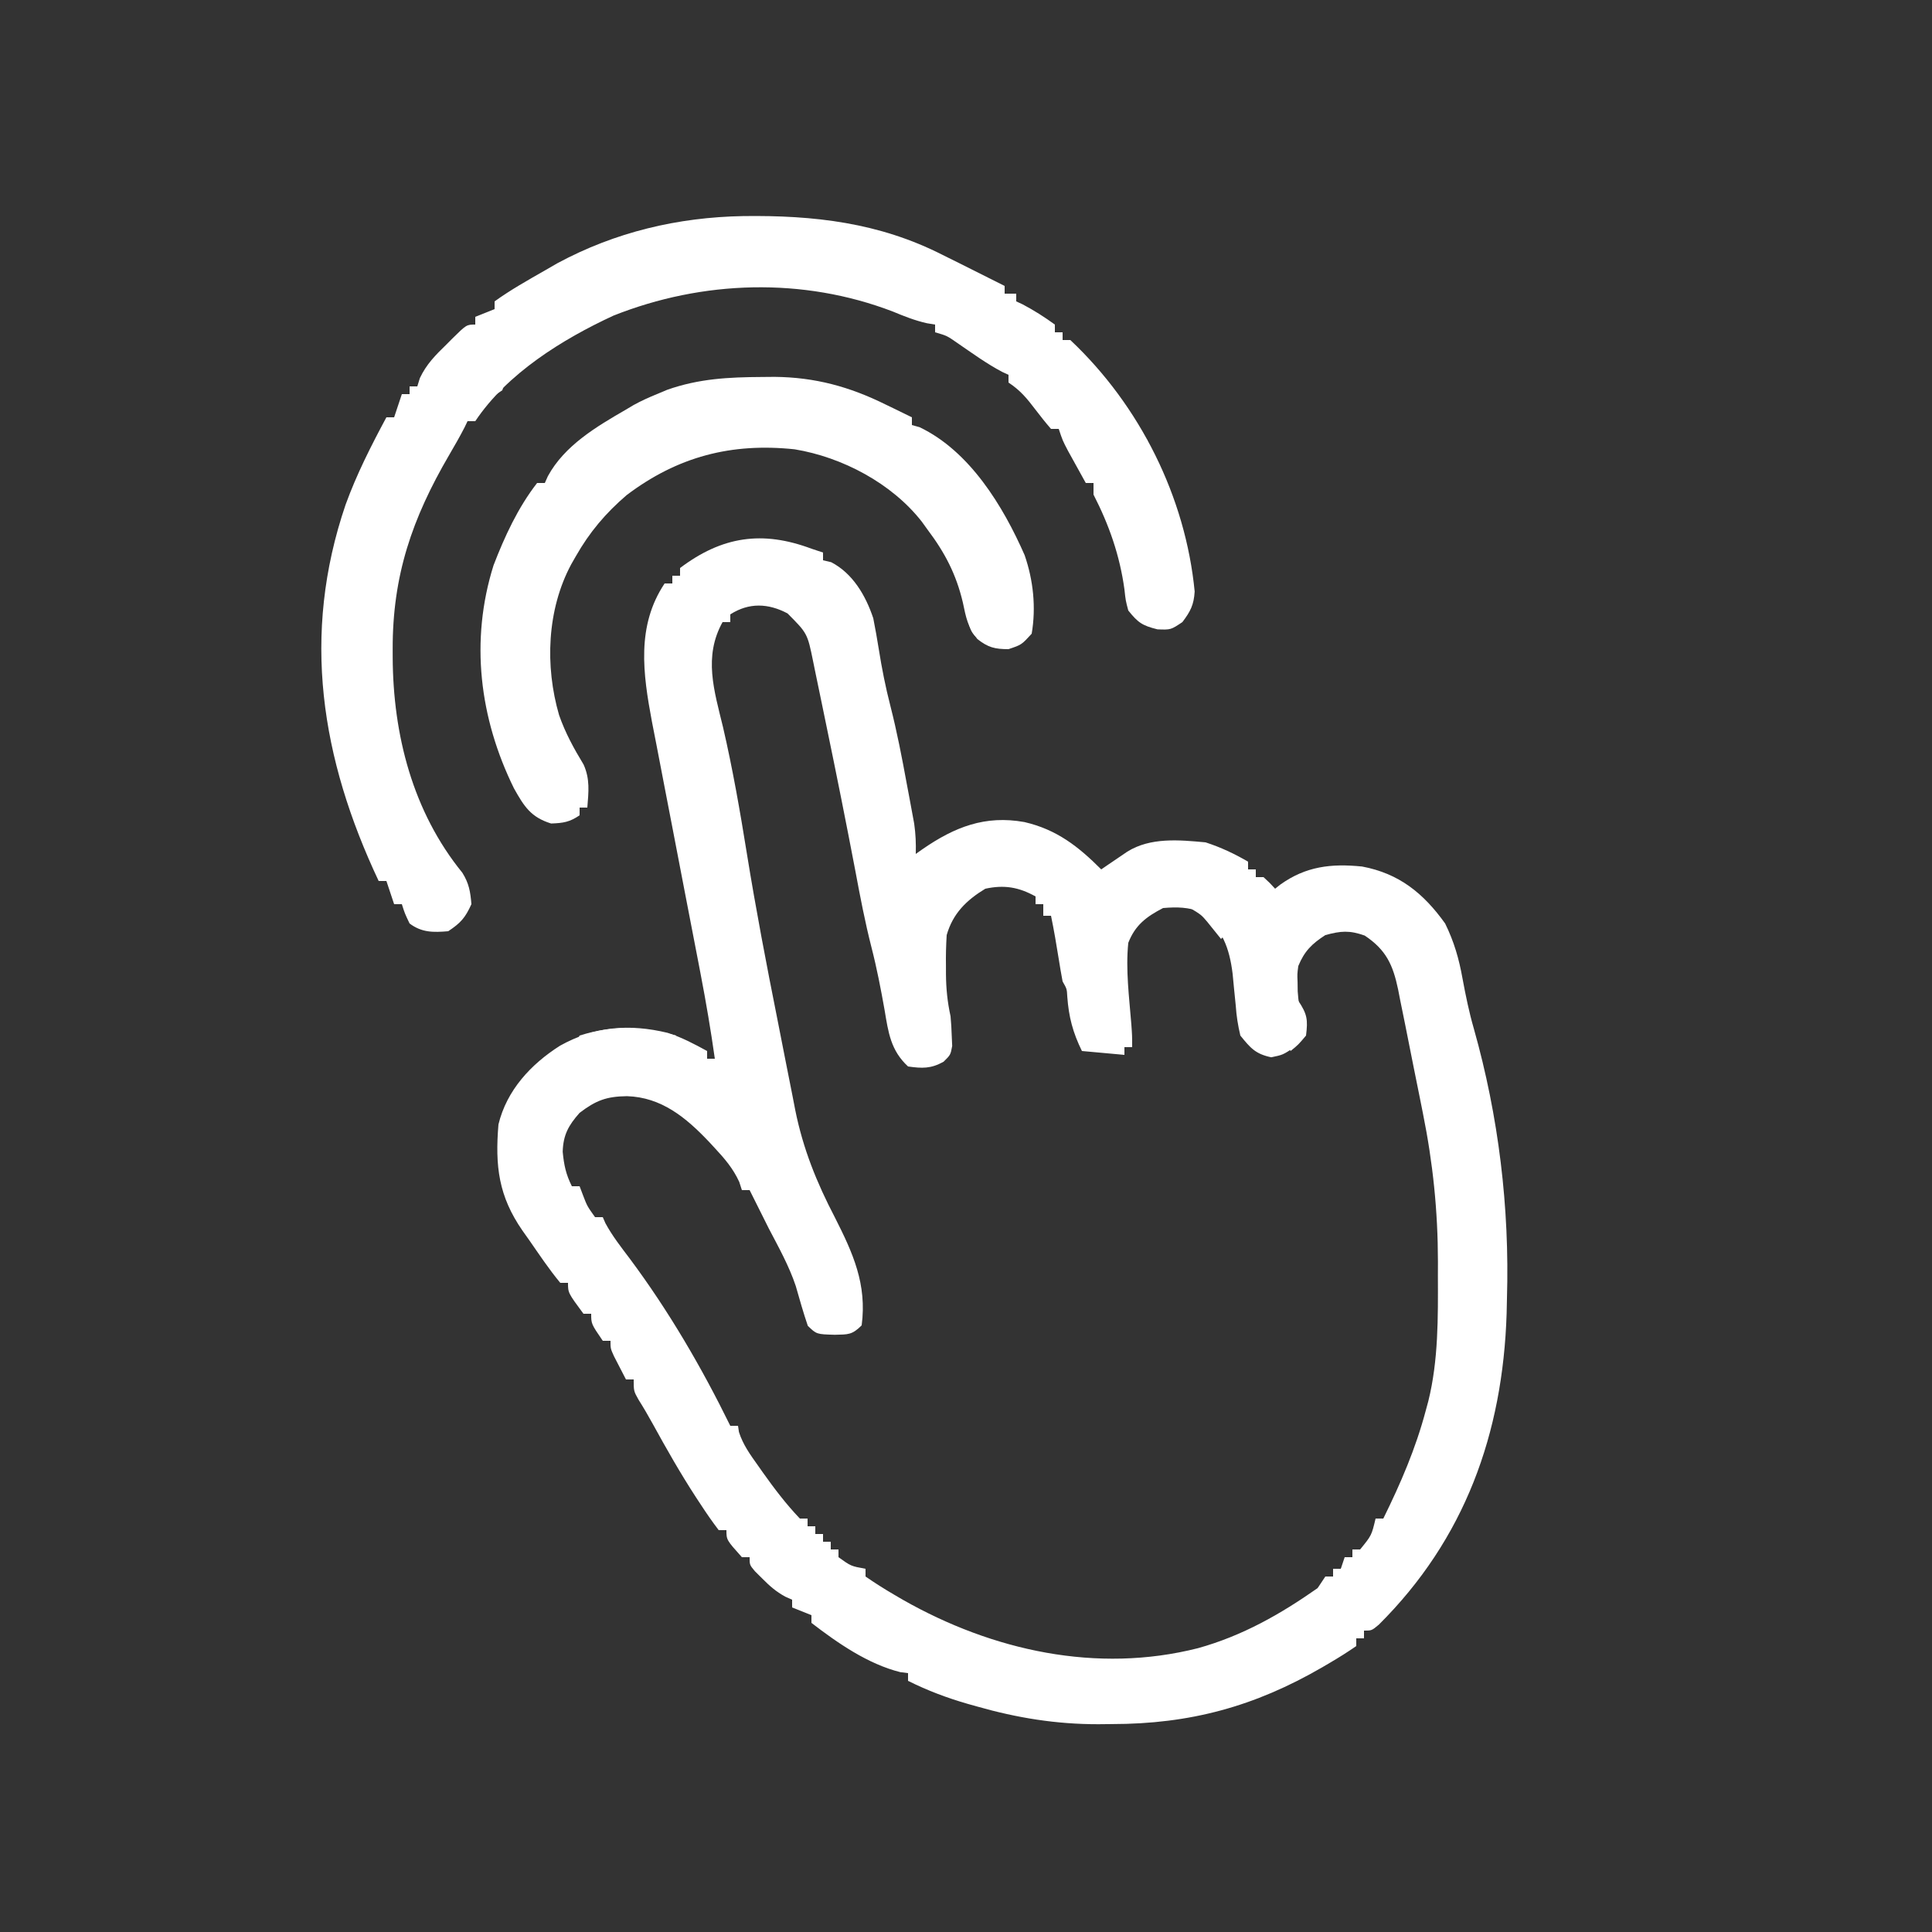 <?xml version="1.0" encoding="UTF-8"?>
<svg version="1.1" xmlns="http://www.w3.org/2000/svg" width="500" height="500">
<rect width="100%" height="100%" fill="#333333" stroke="none"/>
<path d="M0 0 C0.99 0.33 1.98 0.66 3 1 C3 1.66 3 2.32 3 3 C3.701 3.165 4.402 3.33 5.125 3.5 C10.71 6.414 14.043 12.13 16 18 C16.53 20.689 17.011 23.357 17.438 26.062 C18.221 31.007 19.181 35.837 20.43 40.688 C22.143 47.387 23.442 54.137 24.688 60.938 C25.025 62.725 25.025 62.725 25.369 64.549 C25.581 65.697 25.793 66.845 26.012 68.027 C26.202 69.056 26.392 70.085 26.589 71.144 C26.973 73.813 27.078 76.309 27 79 C27.58 78.59 28.16 78.18 28.758 77.758 C37.072 72.023 44.951 68.917 55.125 70.75 C63.489 72.691 69.042 77.042 75 83 C75.615 82.578 76.23 82.157 76.863 81.723 C77.672 81.175 78.48 80.627 79.312 80.062 C80.113 79.517 80.914 78.972 81.738 78.41 C87.755 74.659 95.178 75.368 102 76 C105.924 77.277 109.438 78.927 113 81 C113 81.66 113 82.32 113 83 C113.66 83 114.32 83 115 83 C115 83.66 115 84.32 115 85 C115.66 85 116.32 85 117 85 C118.625 86.5 118.625 86.5 120 88 C120.438 87.651 120.877 87.301 121.328 86.941 C127.931 82.204 134.522 81.44 142.523 82.258 C152.091 84.054 158.408 89.183 164 97 C166.308 101.699 167.581 106.109 168.5 111.25 C169.317 115.637 170.197 119.96 171.438 124.25 C177.834 146.874 180.697 170.499 180 194 C179.972 195.307 179.943 196.614 179.914 197.961 C178.923 229.015 169.093 256.326 146.848 278.453 C145 280 145 280 143 280 C143 280.66 143 281.32 143 282 C142.34 282 141.68 282 141 282 C141 282.66 141 283.32 141 284 C138.798 285.522 136.618 286.902 134.312 288.25 C133.631 288.651 132.95 289.052 132.248 289.466 C114.667 299.664 97.968 304.176 77.75 304.188 C76.599 304.2 75.448 304.212 74.262 304.225 C63.399 304.243 53.238 302.599 42.812 299.625 C42.044 299.409 41.276 299.194 40.485 298.972 C35.08 297.414 30.041 295.52 25 293 C25 292.34 25 291.68 25 291 C24.34 290.918 23.68 290.835 23 290.75 C14.609 288.652 6.779 283.219 0 278 C0 277.34 0 276.68 0 276 C-1.65 275.34 -3.3 274.68 -5 274 C-5 273.34 -5 272.68 -5 272 C-5.583 271.742 -6.165 271.484 -6.766 271.219 C-9.18 269.902 -10.817 268.449 -12.75 266.5 C-13.364 265.892 -13.977 265.283 -14.609 264.656 C-16 263 -16 263 -16 261 C-16.66 261 -17.32 261 -18 261 C-22 256.529 -22 256.529 -22 254 C-22.66 254 -23.32 254 -24 254 C-25.622 251.866 -27.103 249.742 -28.562 247.5 C-29.002 246.833 -29.442 246.166 -29.895 245.479 C-33.914 239.298 -37.546 232.923 -41.09 226.461 C-42.255 224.351 -43.466 222.264 -44.754 220.227 C-46 218 -46 218 -46 215 C-46.66 215 -47.32 215 -48 215 C-48.672 213.711 -49.337 212.419 -50 211.125 C-50.371 210.406 -50.742 209.686 -51.125 208.945 C-52 207 -52 207 -52 205 C-52.66 205 -53.32 205 -54 205 C-57 200.615 -57 200.615 -57 198 C-57.66 198 -58.32 198 -59 198 C-63 192.588 -63 192.588 -63 190 C-63.66 190 -64.32 190 -65 190 C-67.897 186.509 -70.412 182.724 -73 179 C-73.886 177.751 -73.886 177.751 -74.789 176.477 C-80.961 167.568 -81.902 159.796 -81 149 C-78.856 140.141 -72.603 133.409 -65.062 128.625 C-56.081 123.625 -47.169 122.909 -37.254 125.289 C-33.59 126.445 -30.369 128.162 -27 130 C-27 130.66 -27 131.32 -27 132 C-26.34 132 -25.68 132 -25 132 C-26.038 124.64 -27.282 117.337 -28.688 110.039 C-28.858 109.149 -29.028 108.258 -29.204 107.341 C-30.404 101.074 -31.618 94.81 -32.834 88.546 C-33.905 83.022 -34.966 77.496 -36.022 71.969 C-36.705 68.393 -37.394 64.819 -38.093 61.246 C-38.783 57.716 -39.461 54.184 -40.13 50.65 C-40.502 48.7 -40.887 46.753 -41.273 44.805 C-43.613 32.327 -45.345 20.017 -38 9 C-37.34 9 -36.68 9 -36 9 C-36 8.34 -36 7.68 -36 7 C-35.34 7 -34.68 7 -34 7 C-34 6.34 -34 5.68 -34 5 C-23.091 -3.227 -12.688 -4.746 0 0 Z M-21 17 C-21 17.66 -21 18.32 -21 19 C-21.66 19 -22.32 19 -23 19 C-27.979 27.961 -25.187 36.694 -22.883 46.191 C-20.375 57.012 -18.466 67.982 -16.702 78.945 C-14.381 93.324 -11.64 107.614 -8.791 121.896 C-8.123 125.247 -7.468 128.6 -6.815 131.953 C-6.177 135.218 -5.525 138.48 -4.875 141.742 C-4.531 143.52 -4.531 143.52 -4.18 145.335 C-2.156 155.348 1.361 164.045 6.062 173.062 C10.74 182.3 14.402 190.345 13 201 C10.509 203.491 9.511 203.351 6.062 203.438 C1.318 203.308 1.318 203.308 -0.938 201.125 C-2.097 197.715 -3.075 194.273 -4.059 190.809 C-5.802 185.607 -8.461 180.849 -11 176 C-11.962 174.085 -12.921 172.169 -13.875 170.25 C-14.285 169.43 -14.695 168.61 -15.117 167.766 C-15.409 167.183 -15.7 166.6 -16 166 C-16.66 166 -17.32 166 -18 166 C-18.226 165.297 -18.451 164.595 -18.684 163.871 C-20.278 160.393 -22.481 157.83 -25.062 155.062 C-25.792 154.273 -25.792 154.273 -26.537 153.468 C-32.473 147.219 -38.833 141.951 -47.75 141.688 C-53.054 141.757 -55.775 142.789 -60 146 C-62.909 149.282 -64.236 151.728 -64.375 156.062 C-64.045 159.528 -63.542 161.916 -62 165 C-61.34 165 -60.68 165 -60 165 C-59.567 166.145 -59.567 166.145 -59.125 167.312 C-58.037 170.15 -58.037 170.15 -56 173 C-55.34 173 -54.68 173 -54 173 C-53.773 173.521 -53.546 174.042 -53.312 174.578 C-51.526 177.874 -49.256 180.768 -47 183.75 C-36.895 197.326 -28.45 211.814 -21 227 C-20.34 227 -19.68 227 -19 227 C-18.921 227.53 -18.843 228.06 -18.762 228.605 C-17.71 231.913 -15.804 234.513 -13.812 237.312 C-13.206 238.174 -13.206 238.174 -12.588 239.053 C-9.597 243.26 -6.561 247.265 -3 251 C-2.34 251 -1.68 251 -1 251 C-1 251.66 -1 252.32 -1 253 C-0.34 253 0.32 253 1 253 C1 253.66 1 254.32 1 255 C1.66 255 2.32 255 3 255 C3 255.66 3 256.32 3 257 C3.66 257 4.32 257 5 257 C5 257.66 5 258.32 5 259 C5.66 259 6.32 259 7 259 C7 259.66 7 260.32 7 261 C10.221 263.316 10.221 263.316 14 264 C14 264.66 14 265.32 14 266 C16.427 267.68 18.831 269.202 21.375 270.688 C22.136 271.132 22.897 271.577 23.68 272.035 C46.862 285.202 73.882 291.177 100.071 284.539 C111.559 281.329 121.295 275.803 131 269 C132.185 268.186 132.185 268.186 133.395 267.355 C133.924 266.908 134.454 266.461 135 266 C135 265.34 135 264.68 135 264 C135.66 264 136.32 264 137 264 C138.667 262.667 138.667 262.667 140 261 C140 260.34 140 259.68 140 259 C140.66 259 141.32 259 142 259 C144.962 255.367 144.962 255.367 146 251 C146.66 251 147.32 251 148 251 C152.506 241.849 156.376 232.9 159 223 C159.321 221.819 159.321 221.819 159.648 220.613 C162.279 209.995 162.161 198.933 162.125 188.062 C162.129 186.89 162.133 185.718 162.137 184.51 C162.122 171.389 160.848 158.987 158.25 146.125 C157.98 144.77 157.71 143.414 157.44 142.059 C156.896 139.338 156.346 136.619 155.792 133.9 C155.058 130.285 154.344 126.667 153.633 123.047 C153.215 120.989 152.796 118.932 152.375 116.875 C152.194 115.941 152.012 115.006 151.825 114.043 C150.491 107.721 148.744 103.83 143.188 100.125 C139.232 98.729 137.033 98.9 133 100 C129.5 102.256 127.575 104.176 126 108 C125.723 110.056 125.723 110.056 125.812 112.188 C125.823 112.97 125.833 113.752 125.844 114.559 C126 117.007 126.393 119.335 126.812 121.75 C127.259 125.396 127.136 125.797 124.938 129.062 C122 131 122 131 119 131.625 C114.917 130.774 113.612 129.223 111 126 C110.364 123.268 109.998 121.003 109.812 118.25 C109.67 116.819 109.526 115.388 109.379 113.957 C109.254 112.651 109.129 111.345 109 110 C108.158 103.214 106.321 98.549 101 94 C97.381 92.794 94.808 92.677 91 93 C86.662 95.253 83.797 97.407 82 102 C81.286 108.939 82.234 116.072 82.781 122.996 C83 126 83 126 83 129 C82.34 129 81.68 129 81 129 C81 129.66 81 130.32 81 131 C77.37 130.67 73.74 130.34 70 130 C67.658 125.213 66.595 121.235 66.211 115.918 C66.103 113.917 66.103 113.917 65 112 C64.635 110.068 64.306 108.129 64 106.188 C63.404 102.44 62.769 98.716 62 95 C61.34 95 60.68 95 60 95 C60 94.01 60 93.02 60 92 C59.34 92 58.68 92 58 92 C58 91.34 58 90.68 58 90 C53.65 87.58 49.896 86.942 45 88 C40.093 90.976 36.596 94.413 35 100 C34.836 102.709 34.765 105.297 34.812 108 C34.813 108.699 34.814 109.397 34.814 110.117 C34.846 113.879 35.198 117.334 36 121 C36.158 122.704 36.263 124.414 36.312 126.125 C36.369 127.397 36.369 127.397 36.426 128.695 C36 131 36 131 34.199 132.773 C30.932 134.595 28.669 134.524 25 134 C20.512 129.847 19.903 125.203 18.938 119.438 C17.966 113.971 16.928 108.574 15.543 103.195 C13.871 96.657 12.614 90.069 11.375 83.438 C8.976 70.845 6.46 58.279 3.854 45.728 C3.452 43.789 3.053 41.85 2.655 39.911 C2.093 37.175 1.524 34.441 0.953 31.707 C0.786 30.885 0.618 30.064 0.446 29.217 C-1.043 21.913 -1.043 21.913 -6.188 16.75 C-11.171 14.113 -16.155 13.899 -21 17 Z " fill="#FFFFFF" transform="translate(210,142)"/>
<path d="M0 0 C18.295 -0.24 35.178 1.671 51.664 10.078 C53.074 10.779 54.484 11.478 55.895 12.176 C59.826 14.126 63.747 16.098 67.664 18.078 C67.664 18.738 67.664 19.398 67.664 20.078 C68.654 20.078 69.644 20.078 70.664 20.078 C70.664 20.738 70.664 21.398 70.664 22.078 C71.468 22.449 71.468 22.449 72.289 22.828 C75.246 24.385 77.961 26.112 80.664 28.078 C80.664 28.738 80.664 29.398 80.664 30.078 C81.324 30.078 81.984 30.078 82.664 30.078 C82.664 30.738 82.664 31.398 82.664 32.078 C83.324 32.078 83.984 32.078 84.664 32.078 C102.689 49.054 114.482 72.73 116.844 97.168 C116.63 100.637 115.744 102.323 113.664 105.078 C110.664 107.078 110.664 107.078 107.227 106.953 C103.259 105.979 102.176 105.203 99.664 102.078 C98.977 99.484 98.977 99.484 98.664 96.578 C97.451 87.797 94.701 79.951 90.664 72.078 C90.664 71.088 90.664 70.098 90.664 69.078 C90.004 69.078 89.344 69.078 88.664 69.078 C87.682 67.309 86.703 65.538 85.727 63.766 C85.181 62.779 84.636 61.793 84.074 60.777 C82.664 58.078 82.664 58.078 81.664 55.078 C81.004 55.078 80.344 55.078 79.664 55.078 C78.294 53.501 76.991 51.866 75.727 50.203 C73.435 47.196 71.828 45.188 68.664 43.078 C68.664 42.418 68.664 41.758 68.664 41.078 C68.129 40.832 67.594 40.586 67.043 40.332 C62.961 38.181 59.247 35.457 55.441 32.855 C52.741 30.968 52.741 30.968 49.664 30.078 C49.664 29.418 49.664 28.758 49.664 28.078 C48.962 27.962 48.259 27.846 47.535 27.727 C44.412 27.021 41.682 25.933 38.727 24.703 C15.442 15.777 -10.472 16.586 -33.586 25.766 C-46.777 31.867 -61.13 40.77 -69.336 53.078 C-69.996 53.078 -70.656 53.078 -71.336 53.078 C-71.587 53.603 -71.839 54.127 -72.098 54.668 C-73.353 57.112 -74.716 59.479 -76.103 61.85 C-85.666 78.234 -90.772 93.021 -90.711 112.141 C-90.709 113.178 -90.709 113.178 -90.707 114.237 C-90.612 134.232 -85.548 154.113 -72.684 169.938 C-70.97 172.659 -70.589 174.89 -70.336 178.078 C-71.94 181.607 -73.078 182.906 -76.336 185.078 C-80.186 185.406 -83.179 185.446 -86.336 183.078 C-87.586 180.453 -87.586 180.453 -88.336 178.078 C-88.996 178.078 -89.656 178.078 -90.336 178.078 C-90.996 176.098 -91.656 174.118 -92.336 172.078 C-92.996 172.078 -93.656 172.078 -94.336 172.078 C-109.263 140.409 -114.402 108.432 -102.894 74.677 C-100.046 66.82 -96.282 59.43 -92.336 52.078 C-91.676 52.078 -91.016 52.078 -90.336 52.078 C-89.676 50.098 -89.016 48.118 -88.336 46.078 C-87.676 46.078 -87.016 46.078 -86.336 46.078 C-86.336 45.418 -86.336 44.758 -86.336 44.078 C-85.676 44.078 -85.016 44.078 -84.336 44.078 C-84.119 43.373 -83.903 42.668 -83.68 41.941 C-82.009 38.381 -79.622 35.962 -76.836 33.266 C-76.337 32.764 -75.838 32.261 -75.324 31.744 C-71.603 28.078 -71.603 28.078 -69.336 28.078 C-69.336 27.418 -69.336 26.758 -69.336 26.078 C-67.686 25.418 -66.036 24.758 -64.336 24.078 C-64.336 23.418 -64.336 22.758 -64.336 22.078 C-60.209 19.096 -55.751 16.608 -51.336 14.078 C-50.266 13.461 -49.196 12.843 -48.094 12.207 C-33.087 4.128 -16.946 0.306 0 0 Z " fill="#FFFFFF" transform="translate(192.336,55.922)"/>
<path d="M0 0 C1.092 -0.01 2.185 -0.02 3.31 -0.03 C13.75 0.08 22.685 2.511 32 7.125 C32.666 7.445 33.332 7.766 34.018 8.096 C35.62 8.868 37.217 9.652 38.812 10.438 C38.812 11.098 38.812 11.758 38.812 12.438 C39.803 12.716 39.803 12.716 40.812 13 C53.784 19.215 62.397 33.384 67.984 46.105 C70.232 52.604 70.973 59.645 69.812 66.438 C67.188 69.312 67.188 69.312 63.812 70.438 C60.27 70.438 58.533 70.003 55.746 67.816 C53.265 64.763 52.806 62.213 52 58.375 C50.276 51.054 47.363 45.478 42.812 39.438 C42.339 38.783 41.866 38.128 41.379 37.453 C33.626 27.526 20.795 20.747 8.469 18.719 C-7.892 16.986 -21.807 20.591 -35.02 30.578 C-40.473 35.255 -44.644 40.197 -48.188 46.438 C-48.577 47.118 -48.966 47.799 -49.367 48.5 C-55.646 60.232 -56.183 74.825 -52.5 87.5 C-50.877 92.135 -48.697 96.111 -46.16 100.293 C-44.464 104.033 -44.867 107.399 -45.188 111.438 C-45.847 111.438 -46.508 111.438 -47.188 111.438 C-47.188 112.097 -47.188 112.757 -47.188 113.438 C-49.773 115.196 -51.396 115.445 -54.562 115.562 C-59.825 113.929 -61.549 111.143 -64.188 106.438 C-73.096 88.324 -75.591 68.264 -69.461 48.742 C-66.58 41.266 -63.13 33.792 -58.188 27.438 C-57.528 27.438 -56.867 27.438 -56.188 27.438 C-55.928 26.856 -55.669 26.275 -55.402 25.676 C-51.086 17.723 -42.789 12.828 -35.188 8.438 C-34.531 8.047 -33.875 7.656 -33.199 7.254 C-31.233 6.172 -29.264 5.288 -27.188 4.438 C-26.299 4.065 -25.411 3.692 -24.496 3.309 C-16.327 0.432 -8.607 0.046 0 0 Z " fill="#FFFFFF" transform="translate(197.188,97.562)"/>
<path d="M0 0 C0 0.33 0 0.66 0 1 C-6.93 0.505 -6.93 0.505 -14 0 C-14 0.66 -14 1.32 -14 2 C-15.32 2.33 -16.64 2.66 -18 3 C-18 2.34 -18 1.68 -18 1 C-20.64 1.33 -23.28 1.66 -26 2 C-25.67 1.34 -25.34 0.68 -25 0 C-16.192 -2.781 -8.824 -2.288 0 0 Z " fill="#FFFFFF" transform="translate(175,268)"/>
<path d="M0 0 C2.327 3.491 2.503 4.892 2 9 C0 11.375 0 11.375 -2 13 C-3.125 10.75 -3.125 10.75 -4 8 C-3.25 5.938 -3.25 5.938 -2 4 C-1.629 3.257 -1.258 2.515 -0.875 1.75 C-0.586 1.173 -0.297 0.595 0 0 Z " fill="#FFFFFF" transform="translate(336,259)"/>
<path d="M0 0 C0.99 1.32 1.98 2.64 3 4 C2.67 4.66 2.34 5.32 2 6 C2.66 6.33 3.32 6.66 4 7 C3.34 7.66 2.68 8.32 2 9 C0.796 7.503 -0.409 6.005 -1.613 4.508 C-3.123 2.747 -3.123 2.747 -6 1 C-4.02 0.67 -2.04 0.34 0 0 Z " fill="#FFFFFF" transform="translate(314,234)"/>
<path d="M0 0 C0.99 0.33 1.98 0.66 3 1 C2.25 5.75 2.25 5.75 0 8 C-0.66 7.67 -1.32 7.34 -2 7 C-1.125 1.125 -1.125 1.125 0 0 Z " fill="#FFFFFF" transform="translate(163,346)"/>
<path d="M0 0 C2.29 3.435 2.178 4.985 2 9 C0.68 8.67 -0.64 8.34 -2 8 C-1.67 7.34 -1.34 6.68 -1 6 C-1.33 5.67 -1.66 5.34 -2 5 C-2.33 4.34 -2.66 3.68 -3 3 C-2.01 2.01 -1.02 1.02 0 0 Z " fill="#FFFFFF" transform="translate(227,177)"/>
<path d="M0 0 C0.99 0.33 1.98 0.66 3 1 C2.688 2.875 2.688 2.875 2 5 C1.01 5.66 0.02 6.32 -1 7 C-1.66 5.35 -2.32 3.7 -3 2 C-2.01 1.34 -1.02 0.68 0 0 Z M-4 4 C-2 5 -2 5 -2 5 Z " fill="#FFFFFF" transform="translate(128,96)"/>
<path d="M0 0 C0.66 0.33 1.32 0.66 2 1 C2 2.98 2 4.96 2 7 C0.02 7.99 0.02 7.99 -2 9 C-2 5.62 -1.125 3.165 0 0 Z " fill="#FFFFFF" transform="translate(149,199)"/>
<path d="M0 0 C0.66 0 1.32 0 2 0 C2 3 2 3 0.312 5.125 C-2.209 7.17 -3.814 7.646 -7 8 C-6.34 7.01 -5.68 6.02 -5 5 C-4.34 5 -3.68 5 -3 5 C-3 4.34 -3 3.68 -3 3 C-2.34 3 -1.68 3 -1 3 C-0.67 2.01 -0.34 1.02 0 0 Z " fill="#FFFFFF" transform="translate(348,403)"/>
<path d="M0 0 C2 1.812 2 1.812 4 4 C4 4.99 4 5.98 4 7 C2.68 6.67 1.36 6.34 0 6 C-1.125 2.25 -1.125 2.25 0 0 Z " fill="#FFFFFF" transform="translate(293,110)"/>
<path d="M0 0 C2 1.062 2 1.062 4 3 C4.25 6.688 4.25 6.688 4 10 C1.203 7.932 0.973 6.856 0.312 3.312 C0.209 2.219 0.106 1.126 0 0 Z " fill="#FFFFFF" transform="translate(250,156)"/>
<path d="M0 0 C0.66 0.66 1.32 1.32 2 2 C1.34 2 0.68 2 0 2 C0 2.66 0 3.32 0 4 C-1.98 4.99 -3.96 5.98 -6 7 C-5.25 4.062 -5.25 4.062 -4 1 C-2 0 -2 0 0 0 Z " fill="#FFFFFF" transform="translate(102,111)"/>
<path d="M0 0 C1.32 0.33 2.64 0.66 4 1 C3.67 2.65 3.34 4.3 3 6 C2.01 5.34 1.02 4.68 0 4 C0 2.68 0 1.36 0 0 Z " fill="#FFFFFF" transform="translate(91,207)"/>
<path d="M0 0 C0.99 0 1.98 0 3 0 C3 0.66 3 1.32 3 2 C3.99 2 4.98 2 6 2 C5.67 2.66 5.34 3.32 5 4 C2.438 4.625 2.438 4.625 0 5 C-0.33 4.01 -0.66 3.02 -1 2 C-0.67 1.34 -0.34 0.68 0 0 Z " fill="#FFFFFF" transform="translate(254,161)"/>
</svg>
